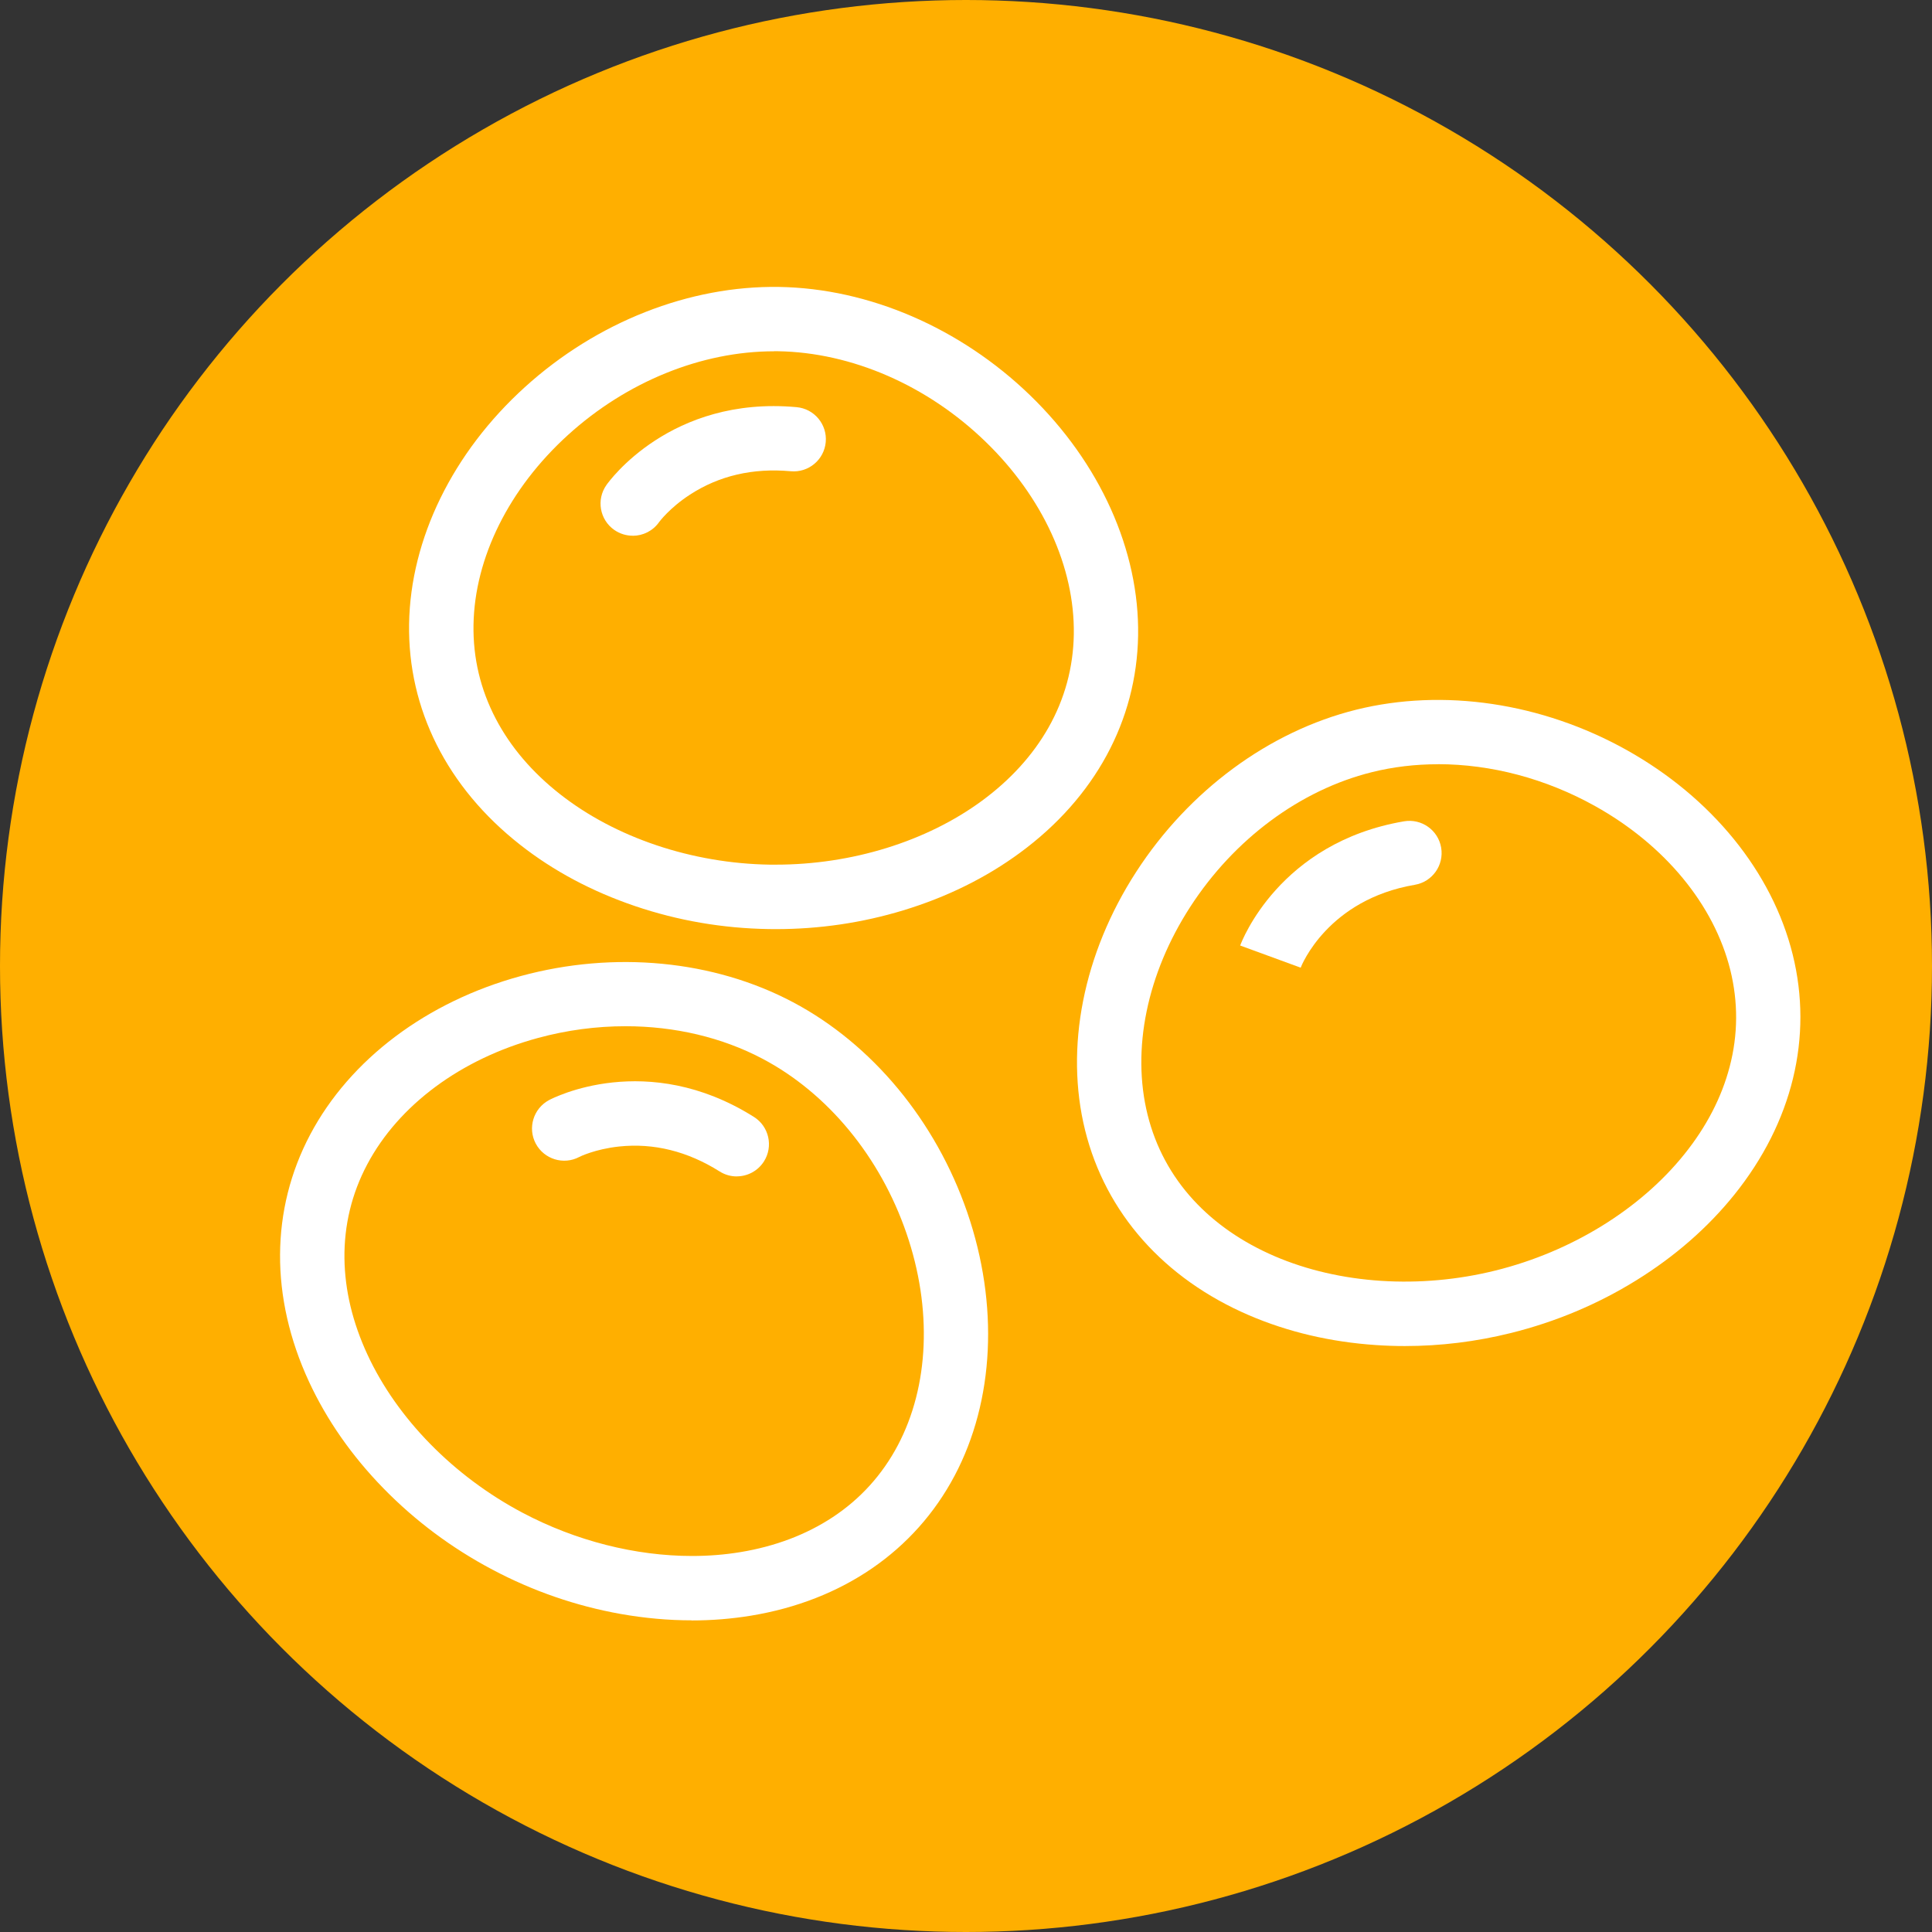 <?xml version="1.0" encoding="UTF-8"?>
<svg id="Livello_2" xmlns="http://www.w3.org/2000/svg" viewBox="0 0 350 350">
  <rect x="0" y="0" width="350" height="350" fill="#333333" stroke="none"/>
  <defs>
    <style>
      .cls-1 {
        fill: #fff;
      }

      .cls-2 {
        fill: #ffaf00;
      }
    </style>
  </defs>
  <g id="Capa_1">
    <g>
      <circle class="cls-2" cx="175" cy="175" r="175"/>
      <g>
        <path class="cls-1" d="M140.58,168.32c-.44,0-.87,0-1.31-.01-8.32-.13-16.47-1.53-24.24-4.17-7.78-2.64-14.79-6.37-20.81-11.11-13.22-10.38-20.36-24.59-20.11-40.01.25-15.4,7.9-31.04,20.99-42.9,13-11.79,29.79-18.4,46.04-18.14,16.26.26,32.82,7.41,45.44,19.6,12.7,12.28,19.85,28.16,19.6,43.55-.25,15.42-7.84,29.39-21.39,39.35-6.17,4.54-13.29,8.05-21.16,10.44-7.44,2.26-15.19,3.4-23.05,3.4ZM140.21,63.64c-13.1,0-26.65,5.49-37.27,15.12-10.71,9.71-16.96,22.27-17.16,34.45-.1,6,1.27,11.73,4.05,17.03,2.67,5.09,6.58,9.67,11.61,13.62,10.05,7.9,23.92,12.56,38.03,12.78.36,0,.72,0,1.08,0,13.75,0,27.3-4.19,37.34-11.57,5.15-3.79,9.2-8.24,12.04-13.24,2.95-5.21,4.5-10.89,4.6-16.89.2-12.19-5.65-24.94-16.05-34.98-10.51-10.16-24.19-16.11-37.52-16.33-.25,0-.5,0-.75,0Z"/>
        <path class="cls-1" d="M114.62,97.05c-1.15,0-2.32-.34-3.34-1.05-2.64-1.85-3.28-5.48-1.43-8.12.46-.66,11.62-16.2,34.46-14.12,3.21.29,5.57,3.13,5.28,6.33-.29,3.21-3.13,5.57-6.33,5.28-6.85-.62-12.99.8-18.27,4.24-3.71,2.41-5.56,4.94-5.58,4.96-1.13,1.62-2.94,2.49-4.78,2.49Z"/>
        <path class="cls-1" d="M254.51,243.85c-1.75,0-3.5-.06-5.25-.18-8.2-.55-15.93-2.37-22.97-5.39-15.44-6.64-25.99-18.54-29.71-33.51-3.71-14.95-.34-32.02,9.27-46.85,9.54-14.73,24.06-25.43,39.84-29.35,15.78-3.92,33.62-1.27,48.95,7.28,15.43,8.61,26.41,22.12,30.12,37.06h0c3.72,14.96-.04,30.42-10.57,43.52-4.8,5.97-10.78,11.19-17.77,15.52-6.97,4.32-14.6,7.52-22.67,9.53-6.35,1.58-12.8,2.37-19.25,2.37ZM260.52,138.45c-4.1,0-8.13.47-12.01,1.44-12.94,3.22-24.92,12.1-32.87,24.37-7.86,12.13-10.68,25.88-7.74,37.7,1.45,5.82,4.24,11.01,8.29,15.42,3.89,4.23,8.84,7.66,14.72,10.19,11.74,5.05,26.34,6,40.04,2.59,13.7-3.4,26.16-11.07,34.17-21.04,4.01-4.98,6.78-10.33,8.23-15.89,1.52-5.79,1.55-11.68.11-17.51h0c-2.94-11.83-11.87-22.65-24.49-29.69-8.95-4.99-18.86-7.59-28.45-7.59Z"/>
        <path class="cls-1" d="M235.6,175.35l.02-.05-10.95-4.01c.28-.76,7.07-18.64,29.68-22.5,3.17-.54,6.19,1.59,6.73,4.77.54,3.17-1.59,6.19-4.77,6.73-15.75,2.69-20.51,14.55-20.7,15.06Z"/>
        <path class="cls-1" d="M125.31,293.54c-4.23,0-8.53-.39-12.89-1.16-8.07-1.44-15.89-4.14-23.24-8.04-7.35-3.89-13.98-8.84-19.71-14.71-5.74-5.88-10.28-12.39-13.5-19.34-7.06-15.25-6.98-31.16.24-44.78,7.21-13.61,21.12-24.07,38.17-28.7,16.93-4.6,34.89-2.87,49.26,4.74,14.37,7.61,25.88,21.5,31.59,38.09,5.74,16.71,4.91,34.1-2.3,47.71-7.22,13.63-20.33,22.63-36.92,25.35-3.5.57-7.07.86-10.7.86ZM113.32,185.91c-5.26,0-10.62.7-15.87,2.13-13.95,3.79-25.22,12.14-30.93,22.91-2.81,5.3-4.19,11.03-4.12,17.02.07,5.75,1.47,11.6,4.16,17.41,5.37,11.6,15.61,22.05,28.09,28.66,9.67,5.12,20.48,7.84,30.73,7.84,2.98,0,5.91-.23,8.75-.7,6.31-1.04,11.94-3.17,16.74-6.34,5-3.3,8.95-7.67,11.76-12.97,5.7-10.77,6.28-24.79,1.58-38.46-4.75-13.83-14.24-25.34-26.02-31.58-7.4-3.92-16-5.92-24.87-5.92Z"/>
        <path class="cls-1" d="M133.47,213.12c-1.06,0-2.14-.29-3.1-.9-5.82-3.66-11.94-5.18-18.2-4.52-4.4.47-7.2,1.87-7.22,1.89-2.84,1.51-6.37.43-7.89-2.41-1.51-2.84-.43-6.37,2.41-7.89.71-.38,17.71-9.16,37.11,3.05,2.73,1.72,3.54,5.32,1.83,8.04-1.11,1.76-3,2.73-4.94,2.73Z"/>
      </g>
    </g>
  </g>
</svg>